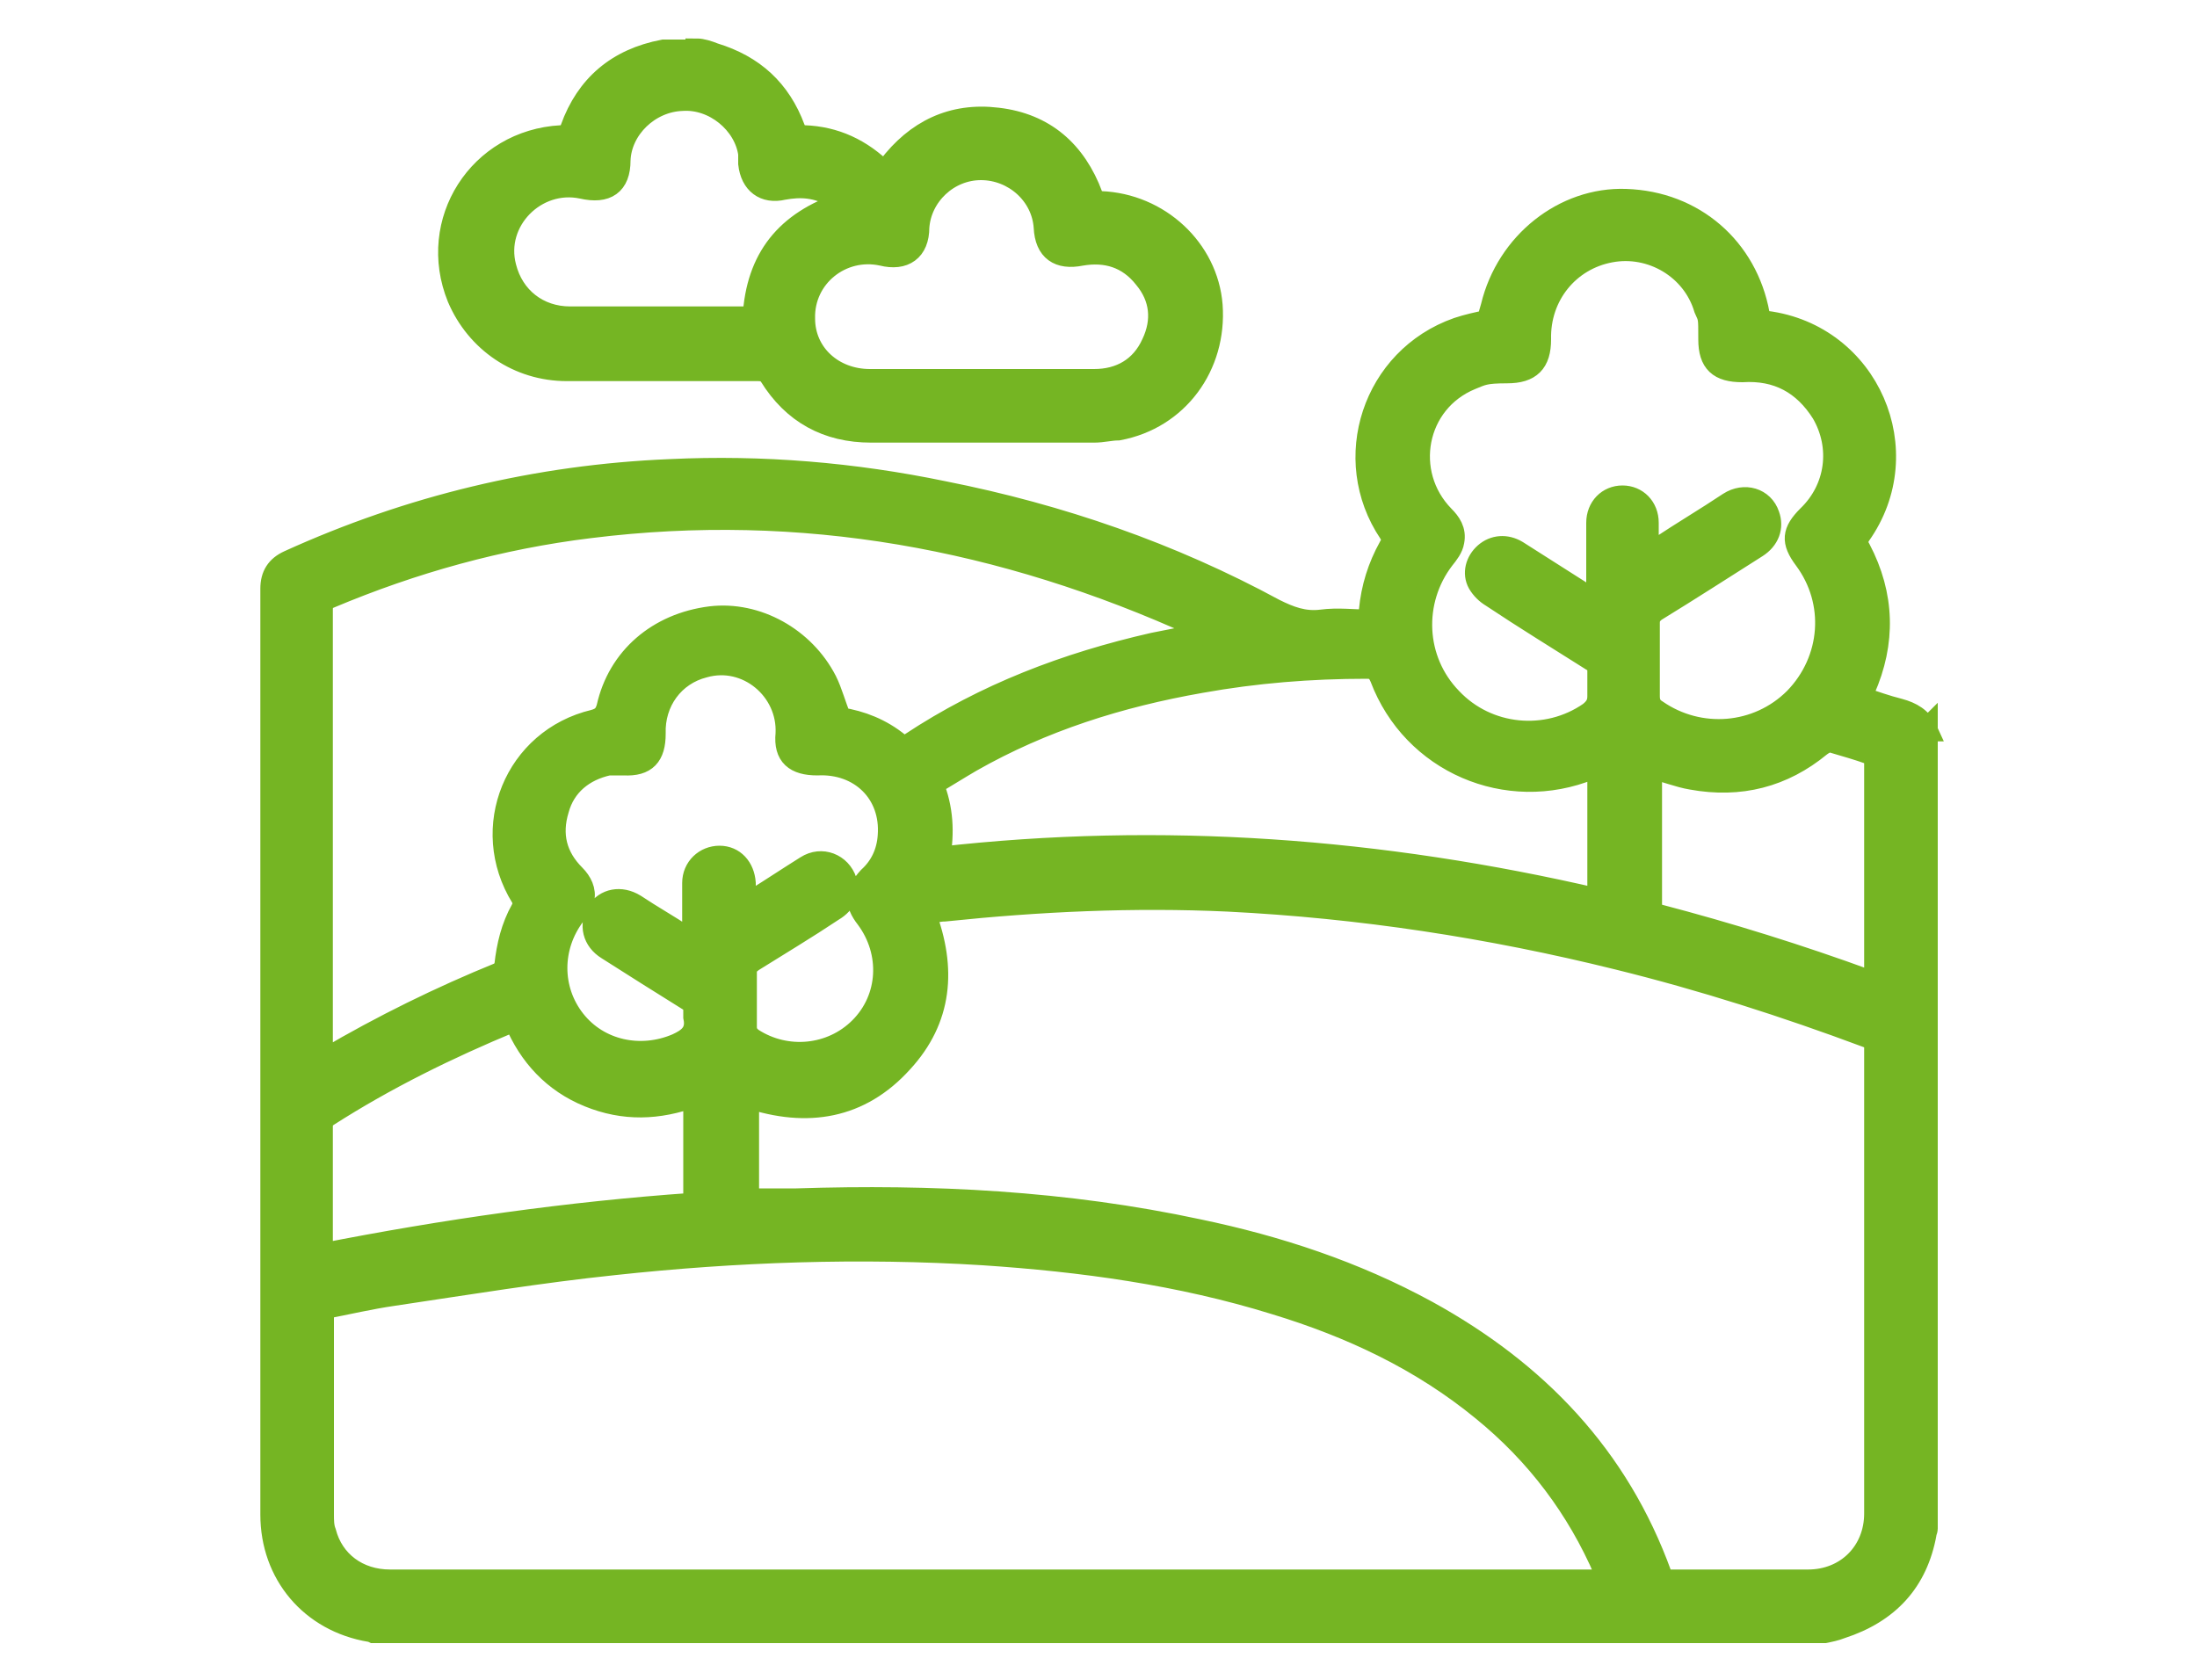 <?xml version="1.0" encoding="UTF-8"?>
<svg id="Layer_1" xmlns="http://www.w3.org/2000/svg" version="1.1" viewBox="0 0 200 153">
  <!-- Generator: Adobe Illustrator 29.2.1, SVG Export Plug-In . SVG Version: 2.1.0 Build 116)  -->
  <defs>
    <style>
      .st0 {
        fill: #75b523;
        stroke: #75b523;
        stroke-miterlimit: 10;
        stroke-width: 2px;
      }
    </style>
  </defs>
  <g id="Layer_11" data-name="Layer_1">
    <g>
      <path class="st0" d="M175.4,66.4v72.8c0,.1-.1.3-.1.4-.8,4.4-3.4,7.2-7.7,8.6-.5.2-1,.3-1.5.4H34c0,0-.2-.1-.3-.1-5.4-.9-9-5.2-9-10.6V53.6c0-1.2.5-2,1.6-2.5,11-5,22.6-7.8,34.7-8.3,8.4-.4,16.7.3,24.9,2,10.6,2.1,20.7,5.6,30.1,10.7,1.4.7,2.7,1.2,4.3,1,1.5-.2,2.9,0,4.4,0,0-.4,0-.6,0-.9.2-2.1.8-4,1.8-5.8.3-.5.3-.8,0-1.3-4.5-6.7-1.5-15.9,6.2-18.6.9-.3,1.8-.5,2.8-.7,0-.4.2-.9.3-1.3,1.4-5.8,6.6-9.9,12.2-9.7,6.2.2,11,4.4,12.1,10.4,0,.5.2.6.7.7,9.3,1.2,13.9,11.8,8.5,19.4-.3.5-.3.8,0,1.3,2.2,4.2,2.3,8.5.4,12.8,0,.2-.2.4-.3.7,1.2.4,2.3.8,3.5,1.1,1.1.3,2,.8,2.5,1.9h-.1ZM68,109.2h4.5c12.3-.4,24.5.2,36.6,2.8,7.2,1.5,14.2,3.8,20.8,7.4,10,5.5,17.4,13.2,21.3,24,.2.5.5.5.9.5h12.5c3.5,0,6.1-2.6,6.1-6.1v-42.4c0-.6-.2-.8-.7-1-7.5-2.8-15-5.2-22.7-7.1-11.7-2.9-23.5-4.7-35.5-5.3-8.6-.4-17.2,0-25.8.9-.6,0-1.2.2-1.8.3,1.9,5,1.5,9.6-2.1,13.5-3.8,4.2-8.6,5-14,3.2v9.3h0ZM29.4,119v18.9c0,.5,0,1.1.2,1.6.7,2.7,3,4.4,5.9,4.4h110.8v-.2c0-.2-.2-.4-.2-.6-2.5-5.8-6.2-10.7-11.1-14.7-5.6-4.6-12-7.6-18.9-9.7-8.7-2.7-17.6-3.9-26.6-4.5-11.2-.7-22.5-.3-33.6.9-6.7.7-13.4,1.8-20.1,2.8-2.1.3-4.2.8-6.3,1.2h-.1ZM109.5,57.3c-.3,0-.4-.2-.6-.3-17.6-8-35.9-11.4-55.2-9-8.2,1-16.1,3.2-23.7,6.4-.5.2-.7.5-.7,1.1v40.9c.2,0,.3,0,.4,0,5.1-3,10.4-5.6,15.8-7.8.2,0,.4-.4.5-.7.2-1.8.6-3.5,1.5-5.1.2-.4.2-.7,0-1.1-3.9-6.3-.6-14.4,6.6-16.1.7-.2,1-.5,1.2-1.2,1-4.5,4.6-7.6,9.4-8.2,4.2-.5,8.5,1.9,10.5,5.8.5,1,.8,2.2,1.3,3.4,1.9.3,3.7,1,5.3,2.3.4.3.7.3,1.1,0,6.8-4.5,14.2-7.3,22.1-9.1,1.5-.3,3-.6,4.7-.9l-.2-.3ZM150.2,50.4c.4-.2.6-.4.8-.5,2.1-1.4,4.3-2.7,6.4-4.1,1.4-.9,3.1-.4,3.6,1.1.4,1.1,0,2.2-1.1,2.9-3,1.9-6.1,3.9-9.2,5.8-.4.3-.6.6-.6,1.1v6.7c0,.6.2,1,.7,1.3,3.9,2.7,9.2,2.3,12.6-1.1,3.4-3.5,3.8-8.8.9-12.7-1.2-1.6-1.1-2.5.3-3.9,2.6-2.5,3.1-6.3,1.3-9.4-1.7-2.7-4.1-4-7.3-3.8-2.1,0-3-.8-3-2.9s0-1.9-.4-2.8c-1.1-3.7-4.9-5.9-8.6-5.2-3.8.7-6.5,4-6.4,8,0,2.1-.9,3-3,3s-2.3.2-3.3.6c-5.1,2.1-6.3,8.6-2.5,12.5.6.6,1.1,1.3.9,2.3-.1.6-.5,1.1-.9,1.6-2.9,3.8-2.7,9.2.7,12.7,3.3,3.5,8.7,4,12.6,1.3.5-.4.8-.8.8-1.5v-2.3c0-.5-.2-.8-.6-1-3-1.9-6.1-3.8-9.1-5.8-.5-.3-.9-.7-1.2-1.2-.5-.9-.2-2,.6-2.7s1.9-.8,2.9-.2c2.2,1.4,4.4,2.8,6.6,4.2.2,0,.4.2.7.4v-7.2c0-1.4,1-2.4,2.3-2.4s2.3,1,2.3,2.4v2.9h.2ZM145.5,69.8c-.3,0-.5.2-.7.2-7.6,3.1-16.2-.6-19.1-8.3-.3-.7-.6-.9-1.3-.9-5.1,0-10.1.4-15.1,1.3-7.4,1.3-14.4,3.5-20.9,7.2-1.2.7-2.3,1.4-3.5,2.1.9,2.2,1,4.4.6,6.7,20.3-2.3,40.2-.8,60,3.8v-12.2h0ZM67.9,82.4c.4-.2.6-.3.8-.5,1.6-1,3.1-2,4.7-3,1.4-.9,3.1-.2,3.6,1.3.3,1,0,2-1.2,2.7-2.4,1.6-4.9,3.1-7.3,4.6-.4.3-.6.5-.6,1v5c0,.5.2.8.6,1.1,3.1,2,7.2,1.6,9.8-1,2.7-2.7,2.9-6.9.6-10-1.1-1.4-1-2.4.2-3.7,1.1-1,1.7-2.3,1.8-3.8.3-3.9-2.6-6.7-6.5-6.5-2,0-3-.8-2.8-2.8.2-4-3.6-7.2-7.5-6.1-2.8.7-4.6,3.2-4.5,6.1,0,2-.8,2.9-2.8,2.8h-1.4c-2.3.5-4,1.9-4.6,4.1-.7,2.3-.2,4.3,1.5,6,.6.6,1,1.4.8,2.2,0,.5-.4,1-.8,1.4-2.2,2.9-2.2,6.8,0,9.6,2.2,2.8,6,3.6,9.3,2.2,1.1-.5,1.9-1.1,1.6-2.5v-.5c0-.5,0-.9-.6-1.1-2.4-1.5-4.8-3-7.3-4.6-1.3-.8-1.6-2.2-.9-3.4.7-1.1,2.1-1.4,3.4-.6,1.5,1,3.1,1.9,4.6,2.9.2,0,.5.3.7.4v-5.3c0-1.4,1.1-2.4,2.4-2.4s2.2,1,2.3,2.4v2ZM63.2,109.6v-9.8c-3.3,1.2-6.4,1.3-9.6,0s-5.4-3.7-6.7-6.8h-.3c-5.8,2.4-11.5,5.2-16.8,8.6-.4.3-.5.5-.5,1v11.6c11.2-2.2,22.4-3.8,33.8-4.6h.1ZM150.3,69.9v12.7c0,.5.2.6.6.7,6.5,1.7,12.9,3.7,19.2,6,.2,0,.4,0,.6.2v-20.3c0-.2-.3-.5-.5-.6-1.1-.4-2.2-.7-3.2-1-.5-.2-.9,0-1.3.3-3.4,2.8-7.3,3.8-11.7,3-1.2-.2-2.4-.7-3.7-1h0Z"/>
      <path class="st0" d="M63.4,4.5c.5,0,1.1.2,1.6.4,3.6,1.1,6,3.3,7.3,6.8.2.5.4.7.9.7,2.8.1,5.2,1.2,7.3,3.3,0-.2.3-.4.4-.5,2.5-3.3,5.8-4.9,9.9-4.4,4.3.5,7.1,3,8.6,7,0,.4.3.6.8.6,5.3.2,9.7,4.3,10.1,9.4.4,5.5-3.1,10.3-8.5,11.3-.7,0-1.4.2-2.2.2h-20.3c-4,0-7.1-1.7-9.2-5.1-.3-.4-.6-.5-1.1-.5h-17.4c-4.4,0-8.2-2.6-9.9-6.6-2.8-6.9,1.9-14.3,9.4-14.7.5,0,.8-.2.9-.7,1.4-3.9,4.2-6.3,8.4-7.1,0,0,.3,0,.4,0h2.6ZM89.4,34.6h10.2c2.4,0,4.3-1.1,5.3-3.3,1-2.1.8-4.2-.7-6-1.5-1.9-3.5-2.5-5.8-2.1-2,.4-3.2-.4-3.3-2.5-.2-3-2.8-5.3-5.8-5.3s-5.5,2.4-5.7,5.3c0,2.1-1.3,3-3.3,2.5-3.7-.8-7.2,2-7.1,5.8,0,3.2,2.6,5.6,6,5.6h10.2ZM68.6,28.9c.3-5.4,3-8.7,8.1-10.4-.3-.2-.6-.5-.8-.6-1.5-.9-3-1-4.6-.7-1.7.4-2.9-.5-3.1-2.3,0-.3,0-.6,0-.9-.4-2.8-3.2-5.1-6.1-4.9-3,.1-5.6,2.6-5.7,5.5,0,2.2-1.2,3-3.4,2.5-4.2-.9-8.1,3-7,7.2.7,2.8,3,4.6,5.9,4.6h16.8Z"/>
    </g>
  </g>
</svg>